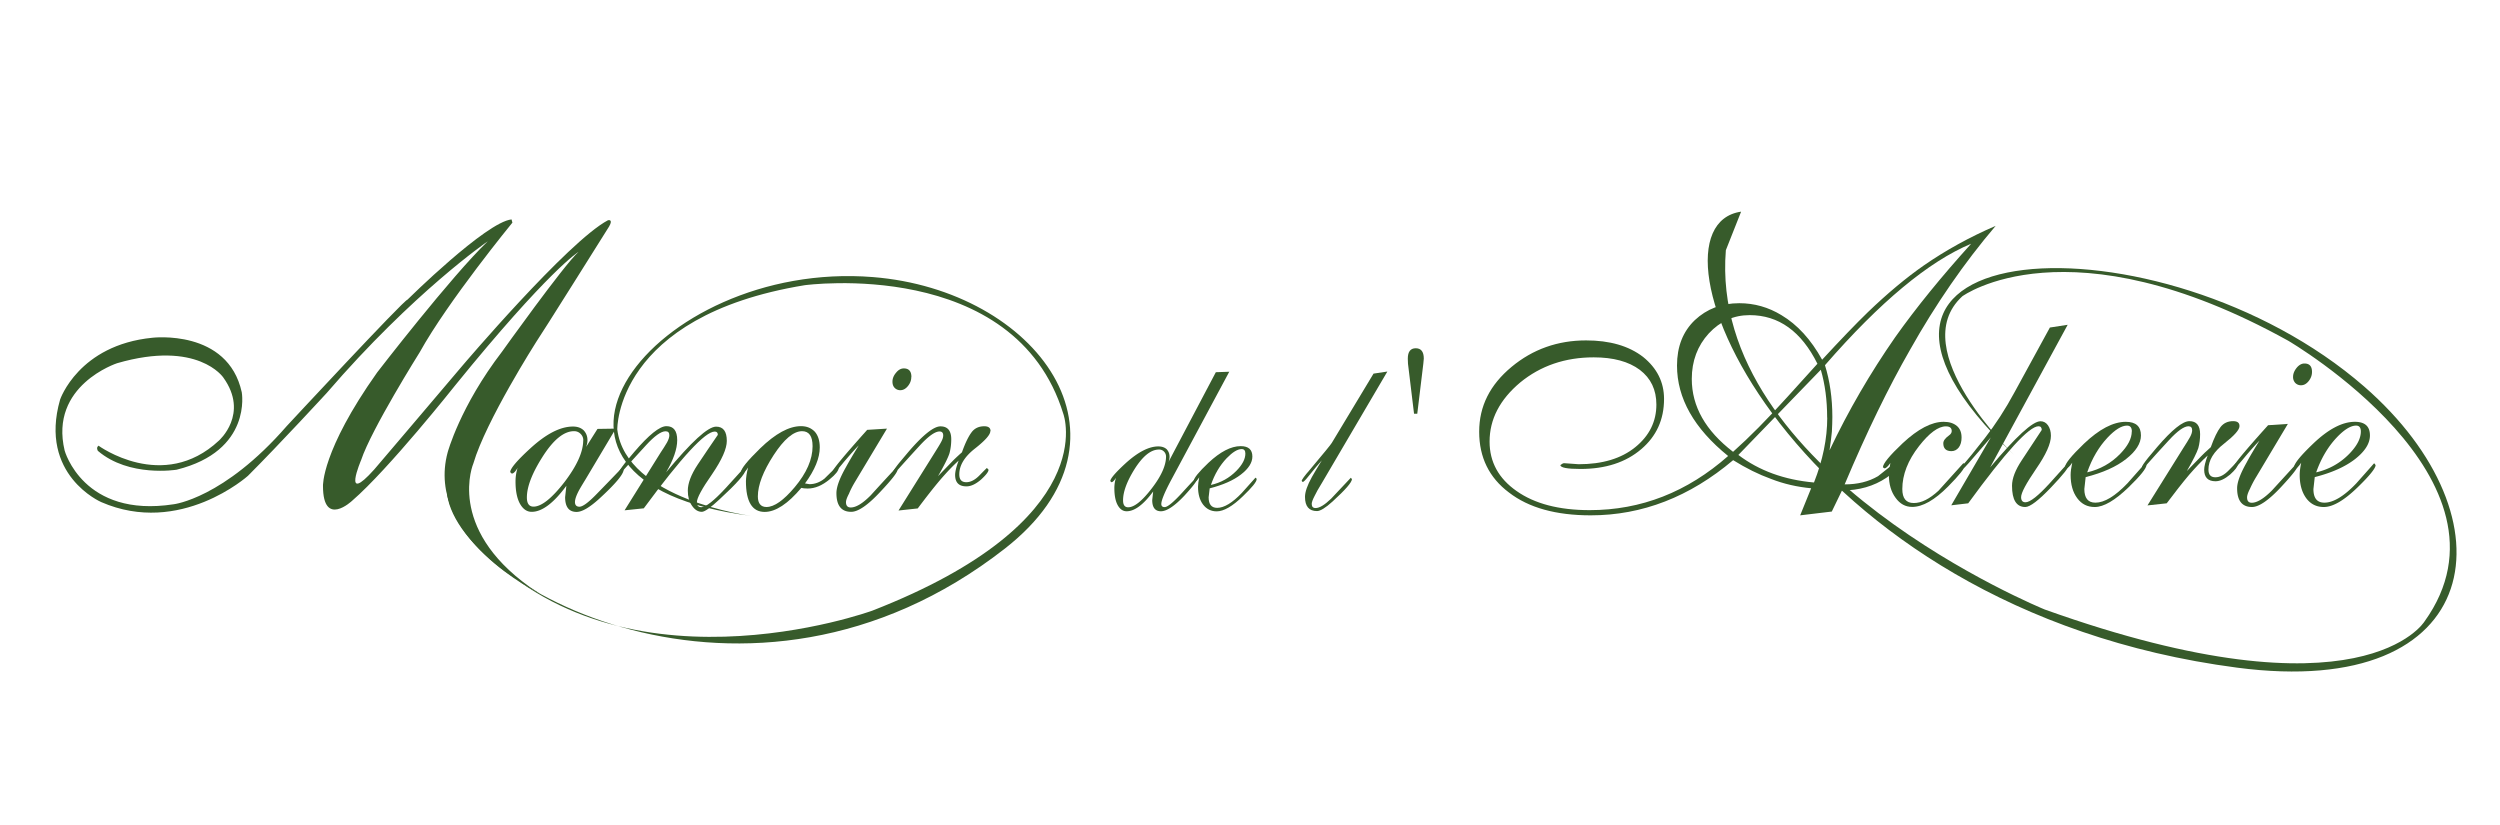 <svg xmlns="http://www.w3.org/2000/svg" viewBox="0 0 264.1 87.16"><path d="M183.93 22.36c-11.52 1.66 5 41.96 52.39 48.17 26.32 3.46 29.41-15.78 13.44-29.69-21.51-18.71-62.1-16.56-36.99 7.22 0 0-11.65-11.09-5.47-16.76 0 0 11.17-8.19 34.42 4.69 0 0 25.18 14.69 14.4 29.67 0 0-6.56 10.73-40.11-1.27 0 0-35.6-14.48-33.69-37.96M10.39 47.07s6.82 5 12.73-.52c0 0 3.24-2.82.47-6.67 0 0-2.68-3.99-11.22-1.51 0 0-7.19 2.34-5.54 9.23 0 0 1.95 7.15 11.52 5.67 0 0 5.28-.6 11.95-8.27 0 0 12.39-13.34 12.74-13.34 0 0 8.32-8.22 11-8.48l.09.34s-6.81 8.31-9.79 13.69c0 0-5.11 8.14-6.19 11.39 0 0-2.08 4.86 1.38 1 0 0 5.94-6.97 9.27-10.91 0 0 11.18-13.17 15.42-15.42 0 0 .6-.17.13.65 0 0-7.36 11.74-7.71 12.21 0 0-5.33 8.36-6.63 12.82 0 0-2.9 6.72 5.94 13.05l1.04.69s-12.13-5.89-9.7-14.9c0 0 1.3-4.85 5.76-10.66 0 0 6.49-9.09 8.06-10.52 0 0-3.12 1.9-13.04 14.12 0 0-7.01 8.84-10.87 12.17 0 0-3.08 2.91-3.08-1.56 0 0-.17-3.68 5.72-11.99 0 0 7.84-10.18 11.69-13.86 0 0-7.84 5.37-17.02 16.03 0 0-4.94 5.37-8.32 8.75 0 0-7.15 6.41-15.5 2.77 0 0-6.63-2.86-4.34-10.83 0 0 1.95-5.76 9.75-6.53 0 0 7.97-.96 9.44 5.76 0 0 1.13 6.19-6.88 8.18 0 0-5.02.83-8.32-1.99 0 0-.21-.35.05-.52" style="fill:#375b2b"/><path d="M47.2 51.85c.52 9.88 31.87 27.25 58.96 6.1 15.04-11.75 3.3-27.3-13.95-28.68C69 27.41 50.94 50.92 79.37 54.5c0 0-13.24-1.7-14.16-9.13 0 0-.26-11.95 19.79-15.24 0 0 22.22-3.04 27.33 13.59 0 0 4.22 11.28-20.18 20.79 0 0-27.39 9.99-42.61-7.98M208.23 25.75c-4.48 1.87-9.63 6.15-15.44 12.83.51 1.64.78 3.47.78 5.47 0 .45-.02.97-.05 1.55-.05.57-.14 1.23-.25 1.98 1.99-4.2 4.31-8.18 6.94-11.96 2.22-3.13 4.9-6.42 8.03-9.88m-15.22 18.38c0-1.83-.22-3.52-.67-5.06-2.91 3-5.82 6-8.71 9 2.19 1.66 4.85 2.63 7.99 2.91.93-2.35 1.4-4.64 1.4-6.85M192 38.44c-1.71-3.44-4.1-5.15-7.17-5.15-1.68 0-3.12.65-4.31 1.93-1.19 1.3-1.8 2.91-1.8 4.81 0 2.91 1.46 5.47 4.36 7.7 1.71-1.52 3.63-3.46 5.76-5.82 1.42-1.57 2.47-2.74 3.15-3.48m18.84-14.58c-3.33 3.91-6.34 8.28-9.04 13.08-2.29 3.99-4.6 8.73-6.92 14.24 1.35 0 2.53-.28 3.53-.87.78-.63 1.57-1.26 2.39-1.9l.13.16c0 .53-.55 1.17-1.64 1.91-1.33.89-2.89 1.34-4.69 1.34l-1.08 2.23-3.34.4 1.16-2.86c-1.48-.14-2.89-.46-4.22-.98-1.33-.48-2.66-1.14-4.02-1.99-4.59 3.88-9.61 5.83-15.05 5.83-3.66 0-6.55-.8-8.63-2.41-2.1-1.57-3.15-3.72-3.15-6.42s1.14-4.96 3.43-6.86c2.24-1.86 4.87-2.79 7.86-2.79 2.51 0 4.51.58 6.02 1.74 1.48 1.19 2.22 2.68 2.22 4.44 0 2.19-.81 3.95-2.41 5.31-1.64 1.4-3.78 2.09-6.42 2.09-1.41 0-2.12-.14-2.12-.41.16-.13.29-.2.39-.2l1.54.11c2.51 0 4.5-.6 5.98-1.8 1.48-1.2 2.23-2.7 2.23-4.5 0-1.56-.58-2.78-1.75-3.67-1.18-.88-2.8-1.32-4.87-1.32-3.02 0-5.61.89-7.76 2.65-2.16 1.81-3.24 3.89-3.24 6.25 0 2.15.95 3.89 2.85 5.22 1.9 1.34 4.47 2.02 7.73 2.02 5.43 0 10.3-1.91 14.62-5.72-3.6-2.91-5.4-6.1-5.4-9.55 0-2.01.63-3.6 1.88-4.8 1.27-1.19 2.83-1.79 4.7-1.79 1.58 0 3.07.42 4.45 1.26 1.68 1 3.12 2.57 4.3 4.71 1.94-2.1 3.54-3.77 4.83-5.02 2.08-2 4.05-3.64 5.9-4.93 2.32-1.61 4.86-3.01 7.62-4.2" style="fill:#375b2b"/><path d="M61.62 46.52c0-.26-.09-.49-.28-.68a.935.935 0 0 0-.7-.29c-1.08 0-2.2.92-3.36 2.76-1.08 1.71-1.62 3.12-1.62 4.24 0 .65.24.97.7.97.83 0 1.91-.85 3.26-2.58 1.32-1.73 1.99-3.2 1.99-4.42m4.27 3.09c0 .48-.87 1.52-2.6 3.1-1.01.91-1.79 1.37-2.37 1.37-.8 0-1.21-.52-1.21-1.56l.13-1.2c-1.35 1.84-2.58 2.75-3.66 2.75-.52 0-.93-.3-1.25-.87-.3-.55-.46-1.33-.46-2.33 0-.49.07-.97.22-1.45-.24.41-.44.61-.62.61l-.16-.15c0-.38.71-1.22 2.12-2.51 1.67-1.53 3.17-2.31 4.51-2.31.47 0 .84.13 1.13.4.27.29.4.64.4 1.04 0 .21-.04.45-.14.71l1.2-1.9 1.93-.03-3.2 5.37c-.22.36-.44.72-.64 1.07-.31.57-.47 1.01-.47 1.32s.16.49.47.49c.36 0 .97-.46 1.84-1.36.87-.89 1.74-1.79 2.64-2.73l.17.15Z" style="fill:#375b2b"/><path d="M78.75 49.65c0 .38-.91 1.42-2.73 3.09-.95.89-1.58 1.33-1.88 1.33-.4 0-.75-.22-1.04-.65-.29-.41-.44-.93-.44-1.59 0-.77.34-1.68 1.03-2.73.69-1.03 1.4-2.09 2.14-3.16 0-.24-.11-.35-.33-.35-1 0-3.5 2.7-7.49 8.11l-2.03.21 3.79-6.07c.29-.43.52-.8.7-1.11.15-.28.24-.53.24-.75 0-.28-.13-.42-.4-.42-.47 0-1.16.49-2.06 1.47-.91.99-1.82 1.99-2.73 3.01l-.13-.15c0-.11.22-.45.65-1l.94-1.12c1.57-1.84 2.71-2.75 3.42-2.75.76 0 1.14.49 1.14 1.48 0 .93-.4 2.07-1.17 3.39 2.66-3.21 4.41-4.82 5.28-4.82.76 0 1.13.51 1.13 1.51 0 .82-.52 1.99-1.56 3.52-1.07 1.53-1.6 2.51-1.6 2.95 0 .35.15.53.47.53.47 0 1.33-.68 2.59-2.04.62-.69 1.25-1.38 1.9-2.09l.16.19Z" style="fill:#375b2b"/><path d="M85.84 47.13c0-1.05-.37-1.58-1.11-1.58-.9 0-1.91.85-3.01 2.54-1.1 1.7-1.66 3.15-1.66 4.35 0 .74.31 1.12.91 1.12.82 0 1.81-.7 2.98-2.09 1.26-1.5 1.89-2.94 1.89-4.33m2.76 2.28c0 .29-.32.7-.96 1.22-.77.64-1.54.97-2.32.97-.3 0-.51-.03-.67-.07-1.42 1.69-2.72 2.54-3.87 2.54-1.32 0-1.98-1.08-1.98-3.25 0-.18.03-.41.06-.65.04-.24.09-.51.17-.79-.27.41-.47.61-.62.61l-.14-.12c0-.35.68-1.19 2.03-2.51 1.61-1.56 3.05-2.35 4.32-2.35.61 0 1.09.2 1.47.6.34.4.51.95.51 1.65 0 1.1-.51 2.37-1.56 3.8l.46.08c.57 0 1.09-.19 1.59-.58.45-.46.93-.91 1.41-1.36.06.1.1.17.1.21" style="fill:#375b2b"/><path d="M96.27 39.82c0 .34-.11.65-.33.93-.24.31-.52.47-.83.47a.8.8 0 0 1-.61-.26c-.15-.16-.22-.38-.22-.64 0-.34.13-.66.4-.97.24-.29.51-.43.8-.43.53 0 .8.3.8.9m-1.48 9.83c0 .26-.6 1.03-1.8 2.3-1.32 1.42-2.35 2.12-3.08 2.12-1.04 0-1.56-.66-1.56-1.98 0-.64.33-1.55 1-2.73.33-.61.78-1.37 1.36-2.31-.4.4-.92.99-1.57 1.75-.64.8-1.01 1.19-1.12 1.19l-.11-.11c0-.24 1.24-1.73 3.69-4.47l2.09-.13-3.33 5.55c-.29.48-.52.92-.68 1.32-.21.4-.32.7-.32.9 0 .37.17.56.5.56.56 0 1.26-.42 2.12-1.29.87-.96 1.75-1.92 2.64-2.87l.16.19Z" style="fill:#375b2b"/><path d="M104.62 45.54c0 .38-.54.99-1.62 1.84-1.1.86-1.66 1.77-1.66 2.73 0 .55.24.83.74.83.47 0 .94-.25 1.42-.75.49-.5.74-.75.76-.75l.17.18c0 .22-.27.56-.79 1.04-.56.48-1.07.72-1.54.72-.8 0-1.2-.4-1.2-1.21 0-.33.12-.84.37-1.51-.59.53-1.24 1.21-1.96 2.05-.71.84-1.49 1.84-2.36 3l-2.03.22 3.79-6.06c.3-.48.54-.86.69-1.14.16-.29.24-.52.24-.73 0-.28-.13-.42-.39-.42-.47 0-1.16.49-2.07 1.47-.91.99-1.82 1.99-2.72 3.01l-.14-.15c0-.11.22-.45.66-1l.94-1.12c1.57-1.84 2.72-2.75 3.43-2.75.76 0 1.14.46 1.14 1.37 0 .5-.06 1-.19 1.48-.16.49-.56 1.29-1.21 2.41.96-.99 1.45-1.5 1.5-1.55.18-.19.52-.52 1.03-.97.35-.99.7-1.7 1.03-2.13.31-.41.76-.62 1.33-.62.44 0 .66.17.66.51M123.18 48.24a.74.74 0 0 0-.21-.53.702.702 0 0 0-.54-.22c-.85 0-1.71.69-2.59 2.09-.8 1.29-1.2 2.38-1.2 3.27 0 .5.18.74.54.74.63 0 1.46-.65 2.48-1.98 1.02-1.32 1.52-2.45 1.52-3.38m6.69-8.98-6.1 11.37c-.73 1.36-1.09 2.24-1.09 2.62 0 .22.12.33.35.33.31 0 .93-.51 1.87-1.54.94-1.03 1.42-1.54 1.44-1.54l.12.11c0 .2-.46.8-1.35 1.77-1.03 1.09-1.86 1.64-2.47 1.64s-.92-.4-.92-1.18l.1-.91c-1.03 1.4-1.97 2.09-2.8 2.09-.4 0-.71-.22-.95-.65-.23-.42-.35-1.02-.35-1.79 0-.38.06-.74.17-1.1-.19.31-.35.47-.48.47l-.12-.11c0-.27.55-.91 1.65-1.92 1.3-1.17 2.44-1.75 3.42-1.75.36 0 .65.09.88.29.21.23.31.49.31.81 0 .16-.03.34-.11.54l5-9.48 1.44-.05Z" style="fill:#375b2b"/><path d="M131.56 47.91c0-.31-.13-.47-.39-.47-.44 0-.97.33-1.59.97-.72.76-1.27 1.69-1.66 2.82 1.06-.24 1.95-.74 2.69-1.49.63-.64.95-1.25.95-1.82m1.19 2.71c0 .27-.48.86-1.45 1.79-1.1 1.07-2.03 1.6-2.77 1.6-.59 0-1.07-.24-1.44-.72-.36-.48-.53-1.11-.53-1.88 0-.26.05-.59.13-1-.2.32-.37.47-.48.47l-.1-.08c0-.3.51-.93 1.55-1.92 1.25-1.17 2.38-1.76 3.41-1.76.82 0 1.23.37 1.23 1.1 0 .64-.4 1.28-1.21 1.9-.8.62-1.9 1.1-3.3 1.46l-.11.95c0 .74.3 1.11.9 1.11.73 0 1.61-.53 2.61-1.58.48-.53.96-1.06 1.43-1.6.03 0 .08.02.1.05 0 .03 0 .07.03.08M146.56 39.25l-6.89 11.73c-.39.62-.64 1.09-.79 1.4-.21.4-.31.68-.31.85 0 .29.13.44.41.44.41 0 .94-.32 1.64-.99.69-.73 1.37-1.47 2.08-2.21l.12.14c0 .33-.68 1.12-2.05 2.37-.75.68-1.3 1.01-1.64 1.01-.85 0-1.27-.5-1.27-1.5 0-.52.24-1.22.73-2.1.19-.35.55-.94 1.05-1.76-.36.39-.83.95-1.41 1.68-.32.41-.53.61-.61.61l-.11-.11c0-.12.28-.52.86-1.18 1.46-1.74 2.24-2.69 2.32-2.84l4.41-7.32 1.46-.22ZM150.41 37.89l-.05.53-.64 5.29h-.34l-.64-5.29-.02-.53c0-.73.28-1.1.84-1.1s.85.36.85 1.1M207.58 49.13c0 .32-.6 1.07-1.79 2.27-1.42 1.43-2.68 2.15-3.79 2.15-.71 0-1.29-.32-1.75-.96-.47-.63-.71-1.44-.71-2.42 0-.31.05-.73.16-1.26-.27.38-.48.57-.62.57l-.17-.11c0-.38.69-1.23 2.09-2.55 1.62-1.51 3.06-2.26 4.33-2.26.6 0 1.05.15 1.4.44.33.29.49.69.49 1.22 0 .44-.1.78-.29 1.04-.2.26-.46.4-.78.4-.57 0-.86-.28-.86-.83 0-.27.2-.54.6-.83.2-.14.29-.3.29-.46 0-.34-.21-.5-.62-.5-.8 0-1.75.7-2.83 2.08-1.18 1.51-1.77 3.03-1.77 4.54 0 .99.4 1.48 1.21 1.48s1.66-.43 2.61-1.3c.87-.96 1.74-1.93 2.62-2.9.05 0 .1.03.14.07 0 .04.01.09.03.11" style="fill:#375b2b"/><path d="M218.55 49.12c0 .27-.62 1.05-1.85 2.34-1.33 1.4-2.25 2.1-2.75 2.1-.93 0-1.4-.75-1.4-2.24 0-.77.34-1.66 1.03-2.7.67-1.02 1.37-2.09 2.11-3.2 0-.25-.11-.39-.34-.39-.99 0-3.47 2.71-7.43 8.14l-1.79.21 4.18-7.17-2.32 2.69c-.16.19-.3.34-.42.46-.06.05-.14.09-.24.15l-.17-.15c.68-.76 1.52-1.79 2.52-3.08 1.1-1.41 2.16-3.03 3.15-4.87l3.72-6.81 1.88-.29-8.19 15.06c2.72-3.24 4.49-4.87 5.32-4.87.32 0 .59.15.79.43.2.29.31.66.31 1.11 0 .82-.52 1.98-1.57 3.5-1.05 1.54-1.58 2.52-1.58 2.98 0 .36.16.54.46.54.49 0 1.35-.68 2.59-2.04.61-.69 1.24-1.39 1.88-2.09l.13.19Z" style="fill:#375b2b"/><path d="M225.21 45.58c0-.41-.17-.62-.51-.62-.57 0-1.26.42-2.06 1.27-.92.98-1.64 2.2-2.15 3.67 1.37-.32 2.53-.97 3.48-1.95.82-.84 1.23-1.63 1.23-2.37m1.55 3.55c0 .33-.62 1.12-1.88 2.34-1.44 1.39-2.63 2.09-3.58 2.09-.77 0-1.38-.3-1.85-.93-.47-.63-.7-1.45-.7-2.46 0-.34.06-.76.17-1.29-.27.4-.48.6-.63.6l-.14-.11c0-.38.67-1.21 2.01-2.5 1.62-1.54 3.09-2.31 4.42-2.31 1.06 0 1.6.48 1.6 1.44 0 .84-.53 1.67-1.57 2.49-1.03.81-2.45 1.45-4.27 1.91l-.14 1.26c0 .96.39 1.44 1.17 1.44.95 0 2.08-.68 3.39-2.05.61-.7 1.23-1.39 1.85-2.09.04 0 .09.03.13.07 0 .04.01.09.03.11" style="fill:#375b2b"/><path d="M236.58 45.02c0 .38-.54.99-1.62 1.84-1.11.86-1.66 1.77-1.66 2.74 0 .55.24.82.73.82s.95-.25 1.43-.75.74-.75.75-.75l.18.17c0 .21-.27.56-.8 1.04-.56.47-1.07.71-1.54.71-.8 0-1.2-.41-1.2-1.22 0-.33.12-.83.37-1.5-.59.53-1.24 1.21-1.96 2.04-.71.84-1.49 1.84-2.37 3.01l-2.03.22 3.79-6.07c.31-.47.54-.86.7-1.14.16-.29.23-.53.23-.72 0-.29-.13-.43-.39-.43-.46 0-1.16.49-2.06 1.47-.91.98-1.81 1.98-2.72 3.01l-.14-.15c0-.12.22-.45.66-1l.94-1.12c1.57-1.83 2.71-2.75 3.42-2.75.75 0 1.13.46 1.13 1.38 0 .5-.06 1-.19 1.47-.16.49-.56 1.29-1.21 2.42.96-.98 1.45-1.5 1.5-1.55.17-.19.52-.51 1.03-.97.35-.99.7-1.7 1.03-2.13.32-.41.76-.62 1.33-.62.45 0 .67.17.67.51" style="fill:#375b2b"/><path d="M244.24 39.29c0 .34-.11.65-.33.94-.24.31-.51.47-.84.47-.24 0-.44-.09-.6-.25a.912.912 0 0 1-.23-.64c0-.34.14-.66.4-.98.24-.28.51-.43.8-.43.54 0 .8.3.8.89m-1.47 9.84c0 .27-.6 1.03-1.79 2.31-1.32 1.42-2.36 2.12-3.08 2.12-1.04 0-1.57-.66-1.57-1.98 0-.64.34-1.55 1.01-2.73.32-.61.78-1.37 1.35-2.3-.39.4-.92.98-1.56 1.75-.65.79-1.02 1.19-1.12 1.19l-.1-.11c0-.24 1.22-1.72 3.69-4.46l2.09-.14-3.32 5.56c-.29.47-.52.92-.69 1.31-.21.4-.3.71-.3.89 0 .38.16.57.5.57.55 0 1.26-.43 2.12-1.29.87-.95 1.75-1.91 2.63-2.88l.16.19Z" style="fill:#375b2b"/><path d="M249.4 45.58c0-.41-.17-.62-.5-.62-.57 0-1.26.42-2.06 1.27-.92.98-1.64 2.2-2.16 3.67a7.01 7.01 0 0 0 3.49-1.95c.82-.84 1.23-1.63 1.23-2.37m1.56 3.55c0 .33-.63 1.12-1.89 2.34-1.43 1.39-2.62 2.09-3.58 2.09-.77 0-1.39-.3-1.86-.93-.46-.63-.69-1.45-.69-2.46 0-.34.05-.76.16-1.29-.27.4-.47.6-.62.6l-.14-.11c0-.38.67-1.21 2.02-2.5 1.61-1.54 3.08-2.31 4.41-2.31 1.06 0 1.59.48 1.59 1.44 0 .84-.52 1.67-1.56 2.49-1.04.81-2.46 1.45-4.27 1.91l-.14 1.26c0 .96.38 1.44 1.16 1.44.94 0 2.08-.68 3.38-2.05.62-.7 1.24-1.39 1.85-2.09.05 0 .09.03.13.07 0 .04.01.09.04.11" style="fill:#375b2b"/><path style="fill:none" d="M5.87 22.36h253.64v52.6H5.87z"/></svg>